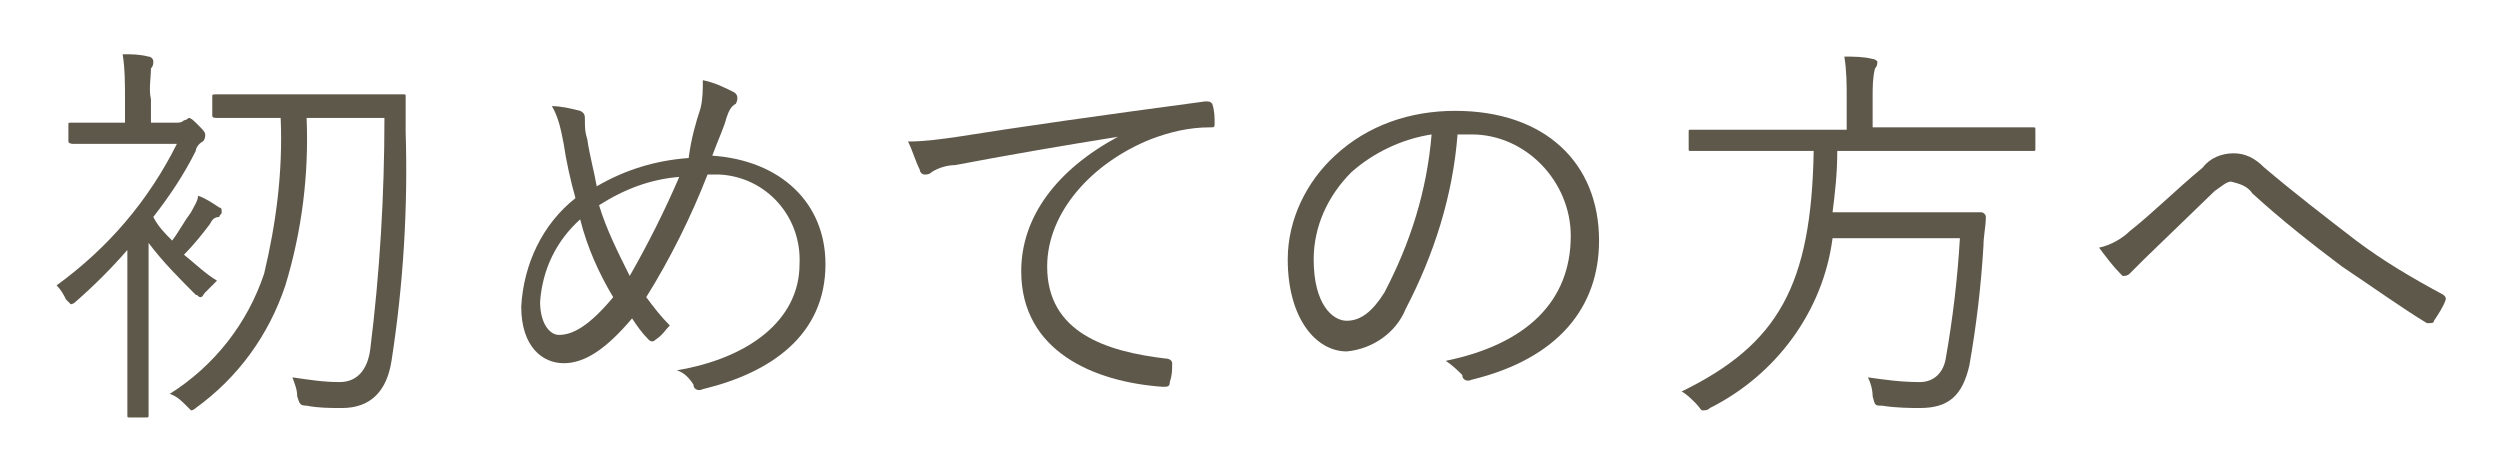 <?xml version="1.0" encoding="utf-8"?>
<!-- Generator: Adobe Illustrator 21.1.0, SVG Export Plug-In . SVG Version: 6.00 Build 0)  -->
<svg version="1.1" id="レイヤー_1" xmlns="http://www.w3.org/2000/svg" xmlns:xlink="http://www.w3.org/1999/xlink" x="0px"
	 y="0px" viewBox="0 0 106 20" style="enable-background:new 0 0 106 20;" xml:space="preserve">
<style type="text/css">
	.st0{fill:#5E584B;}
</style>
<title>m_nav1</title>
<g id="レイヤー_2">
	<g id="main_menu">
		<path class="st0" d="M7.5,5.2c0.1,0,0.2,0,0.3-0.1C7.9,5.1,8,5,8,5c0.1,0,0.2,0.1,0.4,0.3c0.2,0.2,0.3,0.3,0.3,0.4S8.7,5.9,8.6,6
			C8.4,6.1,8.3,6.3,8.3,6.4c-0.5,1-1.1,1.9-1.8,2.8C6.7,9.6,7,9.9,7.3,10.2C7.6,9.8,7.8,9.4,8.1,9c0.1-0.2,0.3-0.5,0.3-0.7
			C8.7,8.4,9,8.6,9.3,8.8c0.1,0,0.1,0.1,0.1,0.2c0,0.1-0.1,0.1-0.1,0.2C9.1,9.2,9,9.3,8.9,9.5c-0.3,0.4-0.7,0.9-1.1,1.3
			c0.5,0.4,0.9,0.8,1.4,1.1c-0.2,0.2-0.3,0.3-0.5,0.5c-0.1,0.1-0.1,0.2-0.2,0.2s-0.1-0.1-0.2-0.1c-0.7-0.7-1.4-1.4-2-2.2v5.3
			c0,1.3,0,1.9,0,2s0,0.1-0.1,0.1H5.5c-0.1,0-0.1,0-0.1-0.1s0-0.6,0-2v-5c-0.7,0.8-1.4,1.5-2.2,2.2c-0.1,0.1-0.2,0.1-0.2,0.1
			s-0.1-0.1-0.2-0.2c-0.1-0.2-0.2-0.4-0.4-0.6c2.2-1.6,3.9-3.6,5.1-6H4.8c-1.3,0-1.7,0-1.7,0S2.9,6.1,2.9,6V5.3c0-0.1,0-0.1,0.1-0.1
			s0.5,0,1.7,0h0.6V4.2c0-0.6,0-1.3-0.1-1.9c0.4,0,0.7,0,1.1,0.1c0.1,0,0.2,0.1,0.2,0.2c0,0.1,0,0.2-0.1,0.3
			C6.4,3.3,6.3,3.8,6.4,4.2v1L7.5,5.2z M14.9,4c1.6,0,2.1,0,2.2,0s0.1,0,0.1,0.1c0,0.5,0,1,0,1.5c0.1,3.2-0.1,6.5-0.6,9.7
			c-0.2,1.3-0.9,2-2.1,2c-0.5,0-1,0-1.5-0.1c-0.3,0-0.3-0.1-0.4-0.4c0-0.3-0.1-0.5-0.2-0.8c0.7,0.1,1.3,0.2,2,0.2
			c0.8,0,1.2-0.6,1.3-1.4c0.4-3.2,0.6-6.5,0.6-9.8H13c0.1,2.4-0.2,4.8-0.9,7.1c-0.7,2.1-2,3.9-3.8,5.2c-0.1,0.1-0.2,0.1-0.2,0.1
			s-0.1-0.1-0.2-0.2c-0.2-0.2-0.4-0.4-0.7-0.5c1.9-1.2,3.3-3,4-5.1C11.7,9.5,12,7.3,11.9,5h-0.5C9.8,5,9.3,5,9.2,5S9,5,9,4.9V4.1
			C9,4,9,4,9.2,4s0.6,0,2.2,0L14.9,4z"/>
		<path class="st0" d="M29.7,4.6c0.1-0.4,0.1-0.8,0.1-1.2c0.5,0.1,0.9,0.3,1.3,0.5c0.2,0.1,0.2,0.3,0.1,0.5C31,4.5,30.9,4.7,30.8,5
			c-0.1,0.4-0.3,0.8-0.6,1.6c2.9,0.2,4.8,2,4.8,4.6c0,3-2.3,4.6-5.2,5.3c-0.2,0.1-0.4,0-0.4-0.2c-0.2-0.3-0.4-0.5-0.7-0.6
			c3-0.5,5.2-2.1,5.2-4.5c0.1-2-1.4-3.7-3.4-3.8c-0.2,0-0.3,0-0.5,0c-0.7,1.8-1.6,3.6-2.6,5.2c0.3,0.4,0.6,0.8,1,1.2
			c-0.2,0.2-0.3,0.4-0.6,0.6c-0.1,0.1-0.2,0.1-0.3,0c-0.3-0.3-0.5-0.6-0.7-0.9c-1.1,1.3-2,1.9-2.9,1.9s-1.8-0.7-1.8-2.4
			c0.1-1.8,0.9-3.5,2.3-4.6c-0.2-0.7-0.4-1.6-0.5-2.3c-0.1-0.5-0.2-1.1-0.5-1.6c0.4,0,0.8,0.1,1.2,0.2c0.2,0.1,0.2,0.2,0.2,0.4
			c0,0.3,0,0.5,0.1,0.8c0.1,0.7,0.3,1.4,0.4,2c1.2-0.7,2.5-1.1,3.9-1.2C29.3,5.9,29.5,5.2,29.7,4.6z M22.9,12.8
			c0,0.9,0.4,1.4,0.8,1.4c0.6,0,1.3-0.4,2.3-1.6c-0.6-1-1.1-2.1-1.4-3.3C23.6,10.2,23,11.4,22.9,12.8L22.9,12.8z M26.7,11.7
			c0.8-1.4,1.5-2.8,2.1-4.2c-1.2,0.1-2.3,0.5-3.4,1.2C25.7,9.7,26.2,10.7,26.7,11.7L26.7,11.7z"/>
		<path class="st0" d="M47.4,5.8c-2.5,0.4-4.8,0.8-6.9,1.2c-0.3,0-0.7,0.1-1,0.3c-0.1,0.1-0.2,0.1-0.3,0.1c-0.1,0-0.2-0.1-0.2-0.2
			c-0.2-0.4-0.3-0.8-0.5-1.2c0.7,0,1.4-0.1,2.1-0.2c2.5-0.4,6-0.9,10.5-1.5c0.2,0,0.2,0,0.3,0.1c0.1,0.3,0.1,0.6,0.1,0.8
			c0,0.2,0,0.2-0.2,0.2c-0.9,0-1.7,0.2-2.5,0.5c-2.5,1-4.4,3.1-4.4,5.4c0,2.8,2.5,3.6,5,3.9c0.2,0,0.3,0.1,0.3,0.2
			c0,0.3,0,0.5-0.1,0.8c0,0.2-0.1,0.2-0.3,0.2c-2.9-0.2-6-1.5-6-4.9C43.3,9.2,44.8,7.2,47.4,5.8L47.4,5.8z"/>
		<path class="st0" d="M61.8,5.7c-0.2,2.6-1,5.1-2.2,7.4c-0.4,1-1.4,1.7-2.5,1.8c-1.3,0-2.5-1.4-2.5-3.9c0-1.7,0.8-3.3,2-4.4
			c1.4-1.3,3.2-1.9,5.1-1.9c3.8,0,6.1,2.2,6.1,5.5c0,2.8-1.7,5-5.4,5.9c-0.2,0.1-0.4,0-0.4-0.2c-0.2-0.2-0.4-0.4-0.7-0.6
			c3.4-0.7,5.3-2.5,5.3-5.3c0-2.3-1.9-4.3-4.2-4.3c-0.1,0-0.1,0-0.2,0L61.8,5.7z M57.3,7.3c-1,1-1.6,2.3-1.6,3.7
			c0,1.9,0.8,2.6,1.4,2.6s1.1-0.4,1.6-1.2c1.1-2.1,1.8-4.3,2-6.7C59.4,5.9,58.2,6.5,57.3,7.3z"/>
		<path class="st0" d="M86.3,6.3c0,0.1,0,0.1-0.1,0.1s-0.6,0-2.2,0h-6.1c0,1-0.1,1.8-0.2,2.6H82c1.4,0,1.9,0,2,0
			c0.1,0,0.2,0.1,0.2,0.2c0,0.4-0.1,0.8-0.1,1.2c-0.1,1.7-0.3,3.4-0.6,5.1c-0.3,1.3-0.9,1.8-2.1,1.8c-0.3,0-1,0-1.6-0.1
			c-0.3,0-0.3,0-0.4-0.4c0-0.3-0.1-0.6-0.2-0.8c0.7,0.1,1.4,0.2,2.2,0.2c0.6,0,1-0.4,1.1-1c0.3-1.7,0.5-3.4,0.6-5.1h-5.4
			c-0.4,3.1-2.4,5.8-5.2,7.2c-0.1,0.1-0.2,0.1-0.3,0.1c-0.1,0-0.1-0.1-0.3-0.3c-0.2-0.2-0.4-0.4-0.6-0.5c4.1-2,5.5-4.5,5.6-10.2h-3
			c-1.6,0-2.1,0-2.2,0s-0.1,0-0.1-0.1V5.6c0-0.1,0-0.1,0.1-0.1s0.6,0,2.2,0h4.4V4.2c0-0.6,0-1.2-0.1-1.8c0.4,0,0.8,0,1.2,0.1
			c0.1,0,0.2,0.1,0.2,0.1c0,0.1,0,0.2-0.1,0.3c-0.1,0.4-0.1,0.8-0.1,1.2v1.3H84c1.6,0,2.1,0,2.2,0s0.1,0,0.1,0.1V6.3z"/>
		<path class="st0" d="M90.3,9.8c0.9-0.7,1.9-1.7,3.1-2.7c0.3-0.4,0.8-0.6,1.3-0.6c0.5,0,0.9,0.2,1.3,0.6c1.3,1.1,2.6,2.1,3.9,3.1
			c1.2,0.9,2.4,1.6,3.7,2.3c0.1,0.1,0.1,0.1,0.1,0.2c-0.1,0.3-0.3,0.6-0.5,0.9c0,0.1-0.1,0.1-0.2,0.1c0,0,0,0-0.1,0
			c-1-0.6-2.4-1.6-3.6-2.4c-1.2-0.9-2.6-2-3.8-3.1c-0.2-0.3-0.5-0.4-0.9-0.5c-0.2,0-0.4,0.2-0.7,0.4L90.9,11
			c-0.2,0.2-0.4,0.4-0.6,0.6c-0.1,0.1-0.2,0.1-0.3,0.1c0,0-0.1-0.1-0.1-0.1c-0.3-0.3-0.6-0.7-0.9-1.1C89.5,10.4,90,10.1,90.3,9.8z"
			/>
	</g>
</g>
</svg>
